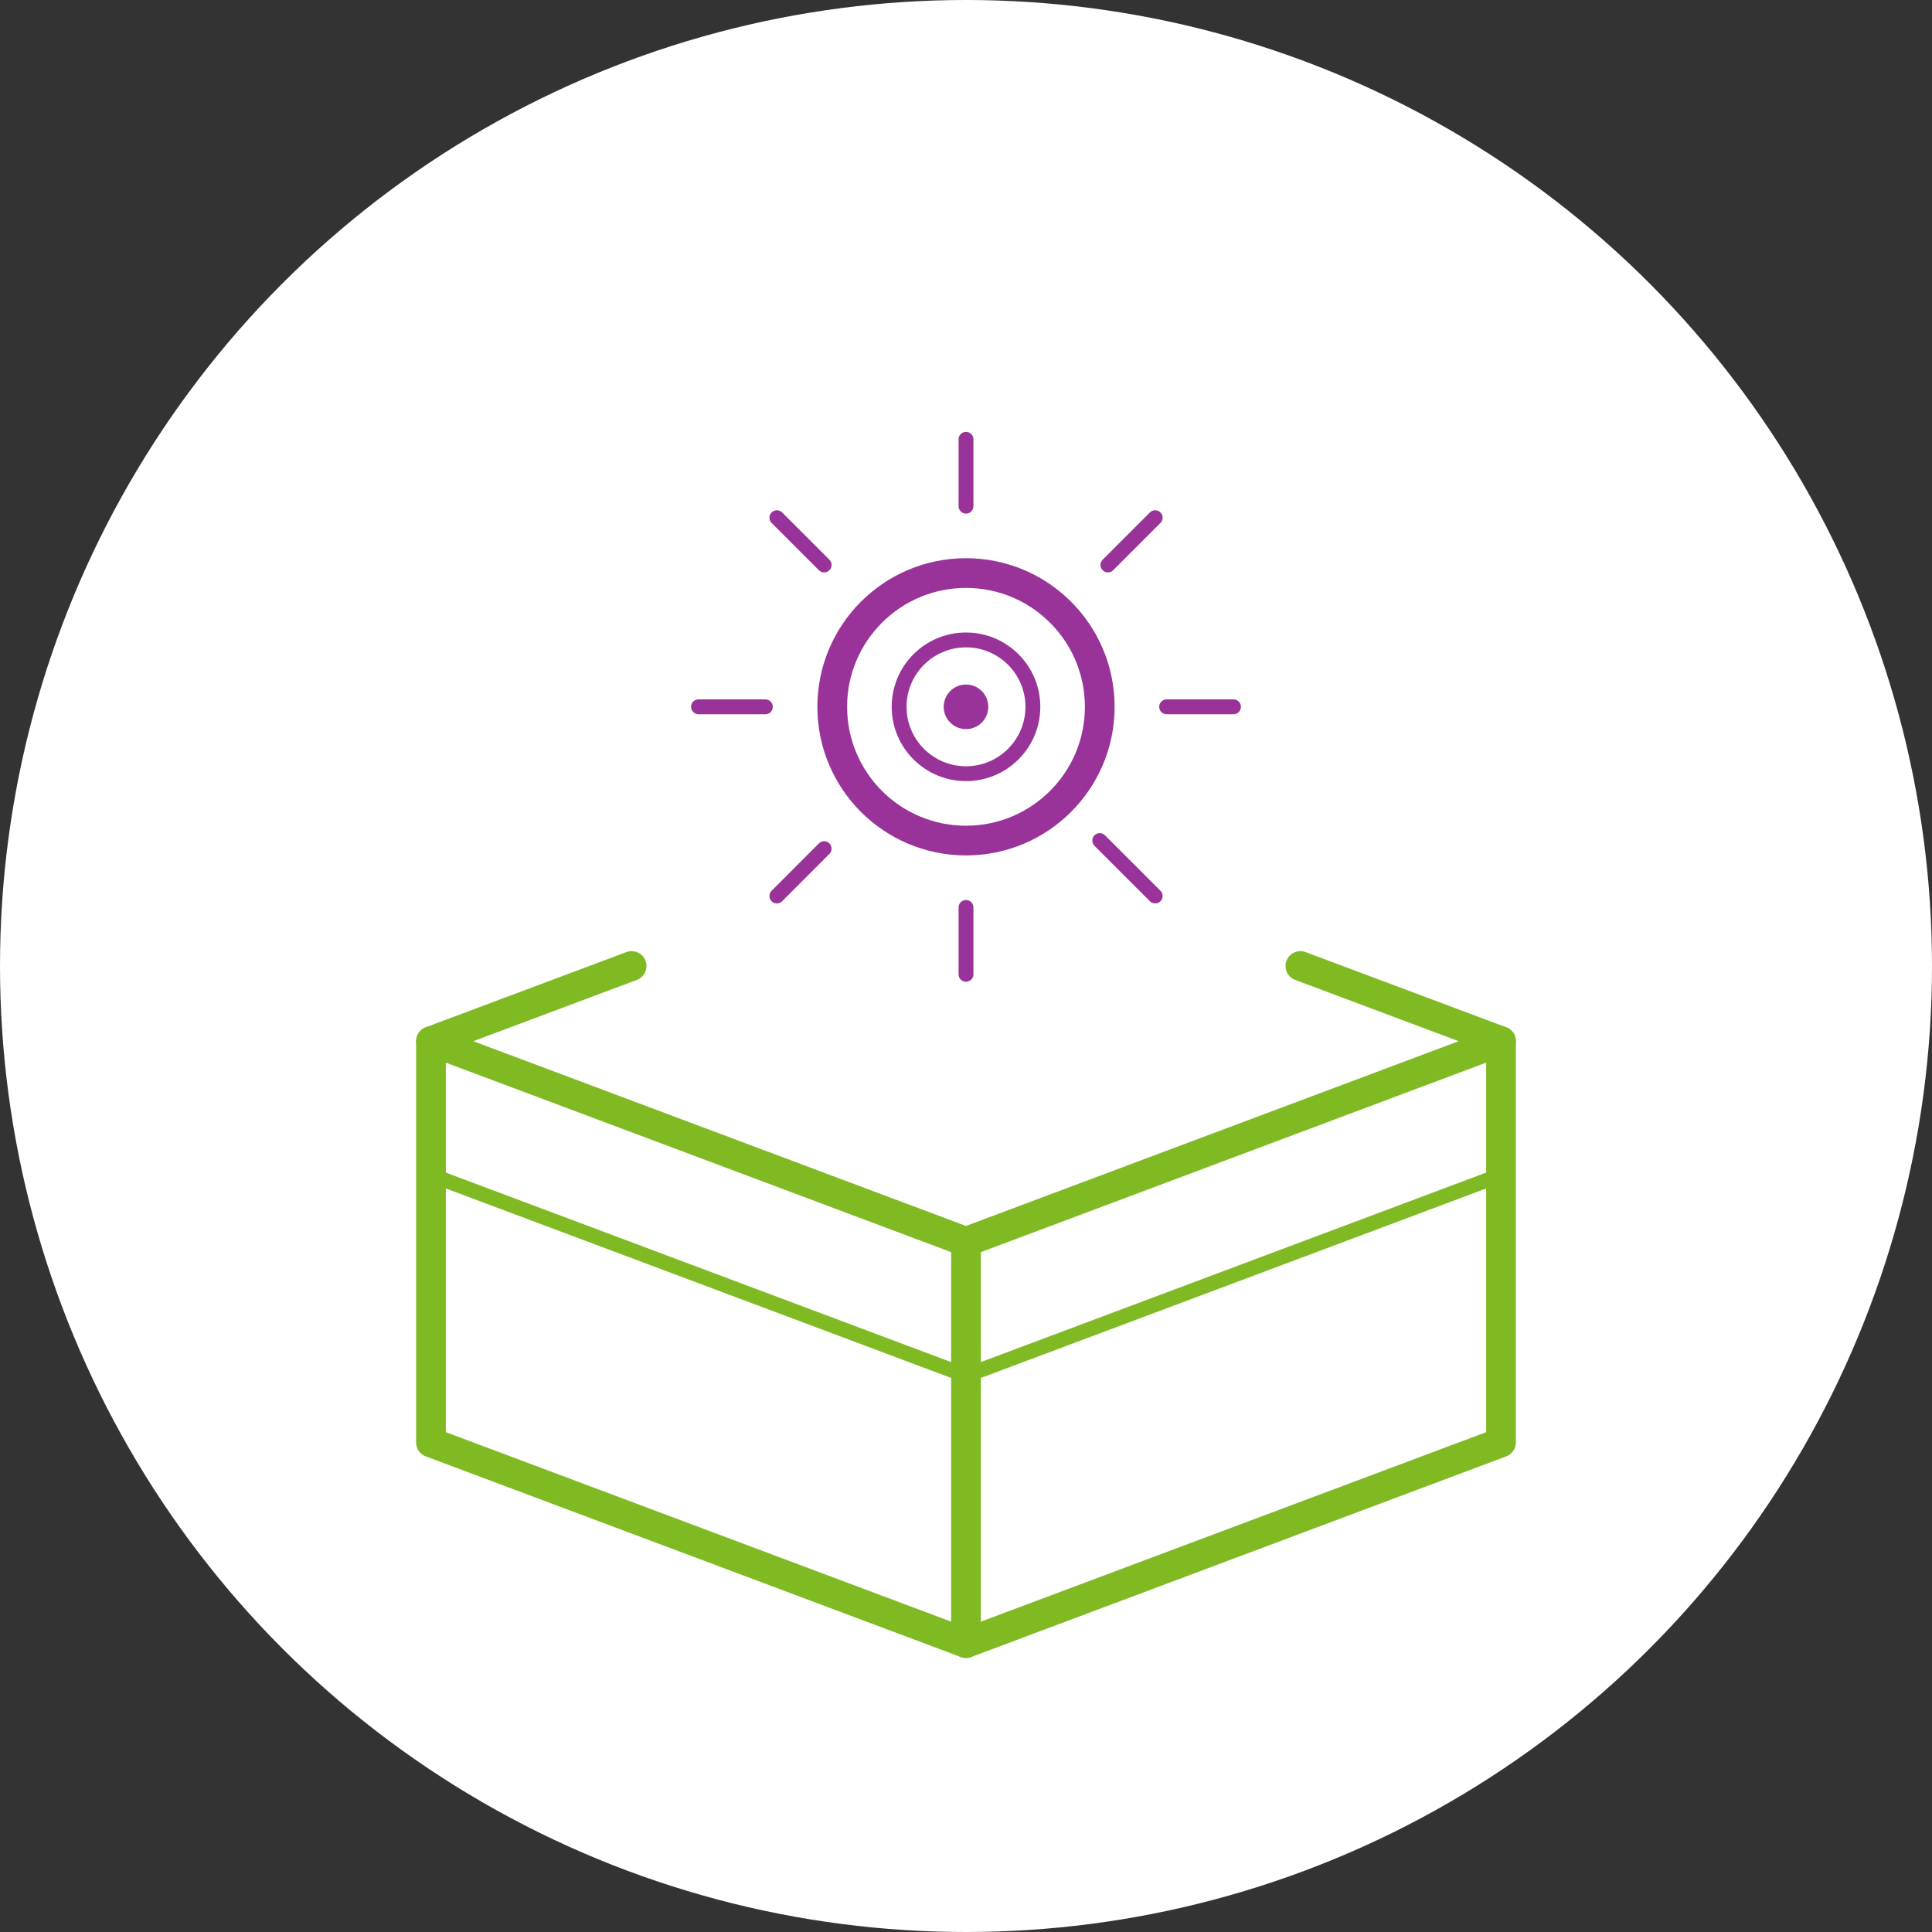 <svg xmlns="http://www.w3.org/2000/svg" width="260" height="260" viewBox="0 0 260 260">
    <rect x="0" y="0" width="260" height="260" fill="#333333" stroke="none"/>
    <defs>
        <style>
            .cls-5,.cls-6{fill:none;stroke-miterlimit:10}.cls-5{stroke:#939;stroke-width:2px}.cls-6{stroke-width:4px}.cls-5,.cls-6{stroke-linecap:round}.cls-6{stroke:#7fba23;stroke-linejoin:round}
        </style>
    </defs>
    <g id="_4" transform="translate(-20.15 -19.59)">
        <circle id="Ellipse_71" cx="130" cy="130" r="130" fill="#fff" transform="translate(20.15 19.59)"/>
        <circle id="Ellipse_72" cx="3" cy="3" r="3" fill="#939" transform="translate(147.15 111.71)"/>
        <circle id="Ellipse_73" cx="9" cy="9" r="9" fill="none" stroke="#939" stroke-miterlimit="10" stroke-width="2px" transform="translate(141.15 105.71)"/>
        <circle id="Ellipse_74" cx="18" cy="18" r="18" fill="none" stroke="#939" stroke-miterlimit="10" stroke-width="4px" transform="translate(132.15 96.71)"/>
        <path id="Line_130" d="M0 9L0 0" class="cls-5" transform="translate(150.15 78.71)"/>
        <path id="Line_131" d="M0 6.36L6.36 0" class="cls-5" transform="translate(169.25 89.26)"/>
        <path id="Line_132" d="M0 0L9 0" class="cls-5" transform="translate(177.15 114.71)"/>
        <path id="Line_133" d="M0 0L7.46 7.46" class="cls-5" transform="translate(168.15 132.71)"/>
        <path id="Line_134" d="M0 0L0 9" class="cls-5" transform="translate(150.15 141.71)"/>
        <path id="Line_135" d="M6.36 0L0 6.37" class="cls-5" transform="translate(124.7 133.8)"/>
        <path id="Line_136" d="M9 0L0 0" class="cls-5" transform="translate(114.15 114.71)"/>
        <path id="Line_137" d="M6.36 6.36L0 0" class="cls-5" transform="translate(124.7 89.26)"/>
        <path id="Path_299" d="M105.15 149.59l-27 10.12 72 27 72-27-27-10.12" class="cls-6"/>
        <path id="Path_300" d="M78.15 159.71v54l72 27v-54" class="cls-6"/>
        <path id="Path_301" d="M222.15 159.71v54l-72 27" class="cls-6"/>
        <path id="Path_302" fill="none" stroke="#7fba23" stroke-linecap="round" stroke-linejoin="round" stroke-miterlimit="10" stroke-width="2px" d="M78.15 177.71l72 27 72-27"/>
    </g>
</svg>

